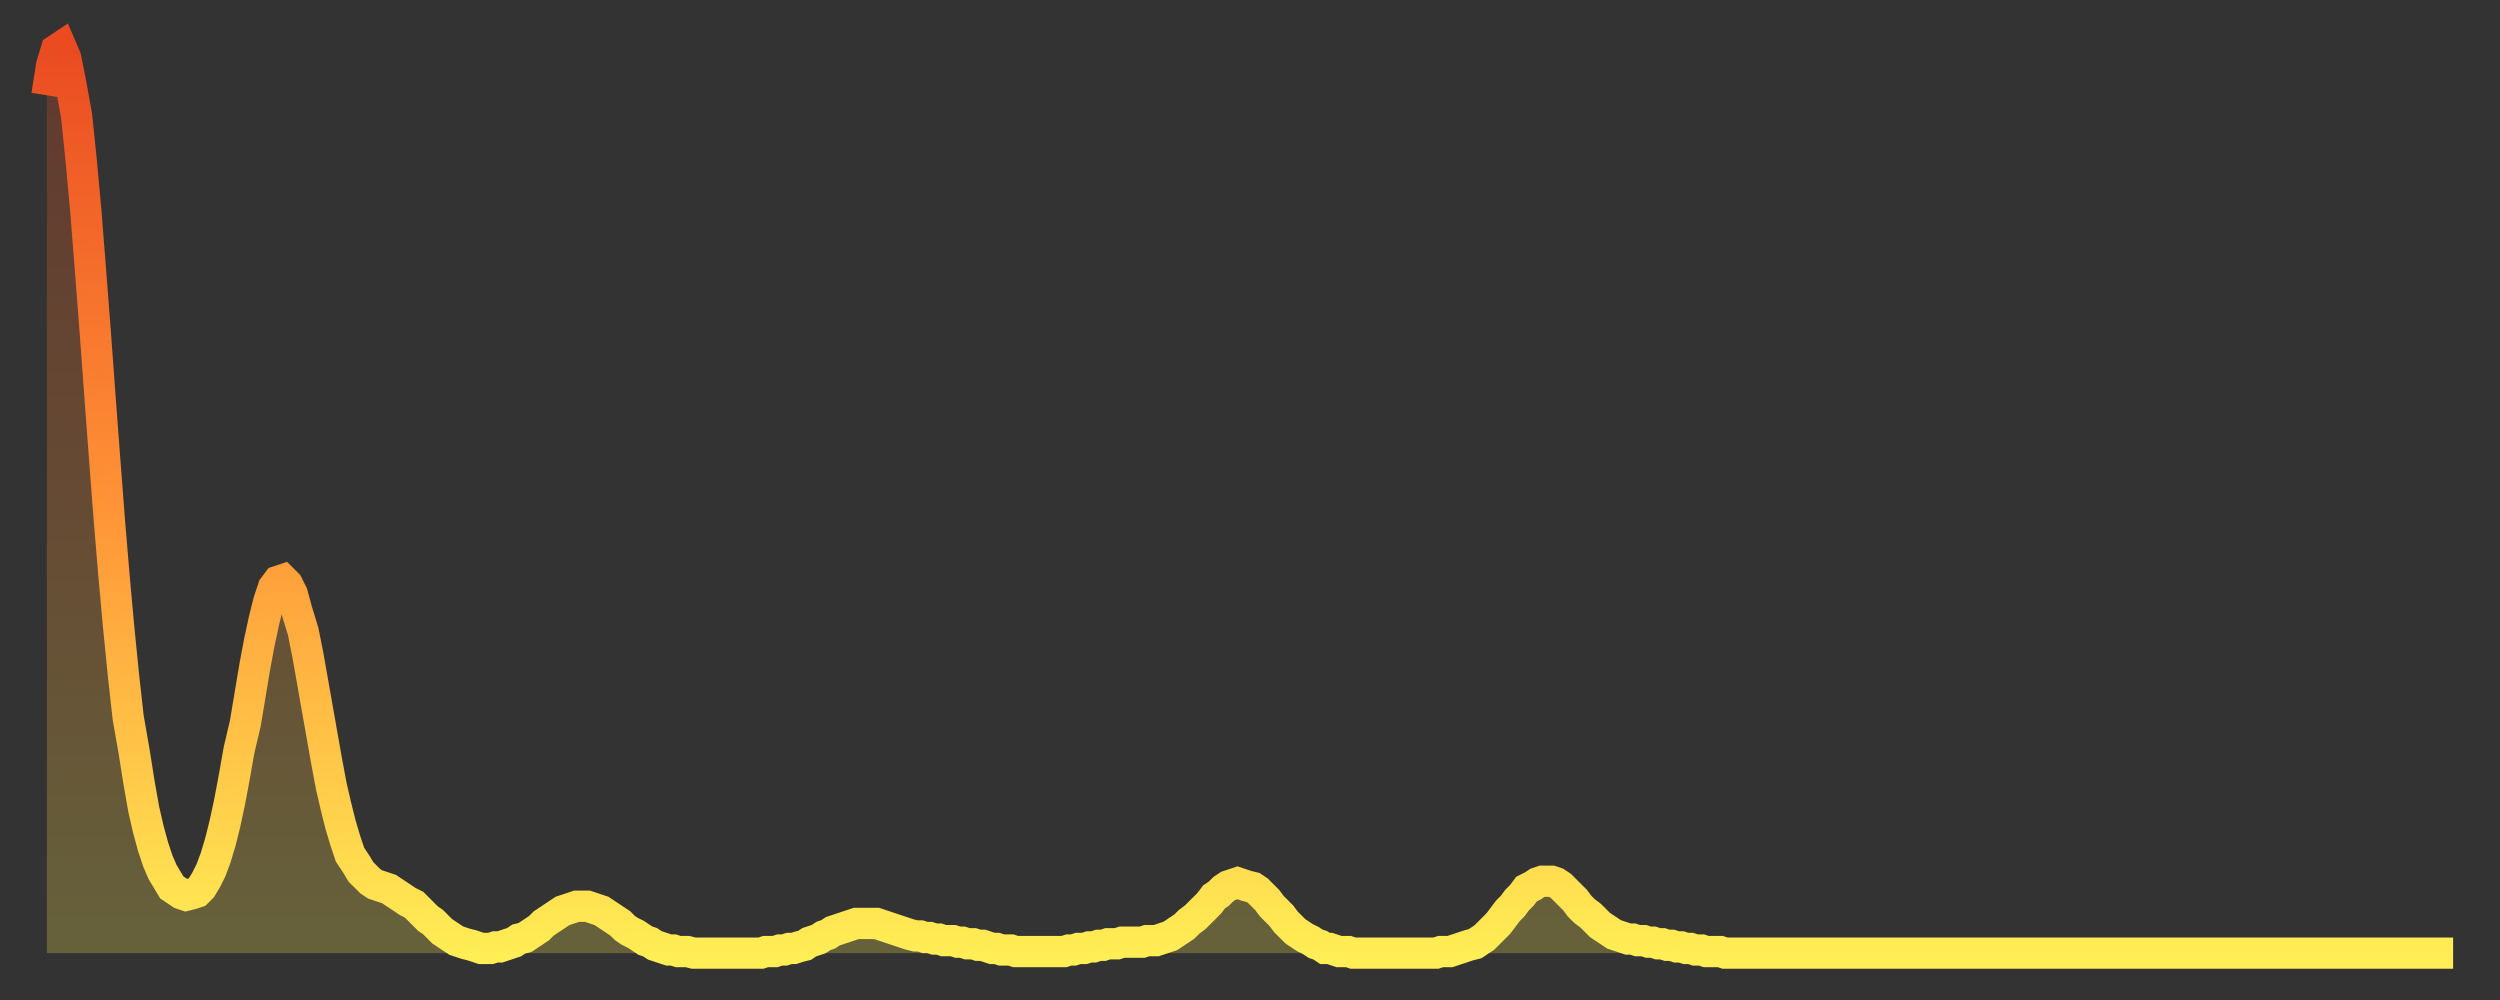 <?xml version="1.0" encoding="utf-8" ?>
<svg baseProfile="full" height="64" version="1.1" width="160" xmlns="http://www.w3.org/2000/svg" xmlns:ev="http://www.w3.org/2001/xml-events" xmlns:xlink="http://www.w3.org/1999/xlink"><rect width="100%" height="100%" fill="#333333" stroke="none"/><defs><linearGradient id="id762894" x1="0" x2="0" y1="0" y2="1"><stop offset="0%" stop-color="#ea4b21" /><stop offset="50%" stop-color="#ff9236" /><stop offset="100%" stop-color="#ffee55" /></linearGradient></defs><g transform="translate(3,3)"><g><path d="M 0.0 3.1 0.3 1.2 0.6 0.2 0.9 0.0 1.2 0.7 1.5 2.2 1.9 4.4 2.2 7.3 2.5 10.6 2.8 14.4 3.1 18.3 3.4 22.4 3.7 26.4 4.0 30.3 4.3 33.9 4.6 37.2 4.9 40.2 5.2 42.9 5.6 45.2 5.9 47.1 6.2 48.8 6.5 50.1 6.8 51.2 7.1 52.1 7.4 52.8 7.7 53.3 8.0 53.8 8.3 54.0 8.6 54.2 8.9 54.3 9.3 54.2 9.6 54.1 9.9 53.8 10.2 53.3 10.5 52.7 10.8 51.9 11.1 50.9 11.4 49.7 11.7 48.3 12.0 46.7 12.3 45.0 12.7 43.3 13.0 41.5 13.3 39.7 13.6 38.1 13.9 36.7 14.2 35.5 14.5 34.6 14.8 34.2 15.1 34.1 15.4 34.4 15.7 35.0 16.0 36.1 16.4 37.4 16.7 38.9 17.0 40.6 17.3 42.3 17.6 44.0 17.9 45.7 18.2 47.3 18.5 48.6 18.8 49.8 19.1 50.8 19.4 51.7 19.8 52.3 20.1 52.8 20.4 53.1 20.7 53.4 21.0 53.6 21.3 53.7 21.6 53.8 21.9 53.9 22.2 54.1 22.5 54.3 22.8 54.5 23.1 54.7 23.5 54.9 23.8 55.2 24.1 55.5 24.4 55.8 24.7 56.0 25.0 56.3 25.3 56.6 25.6 56.8 25.9 57.0 26.2 57.2 26.5 57.3 26.8 57.4 27.2 57.5 27.5 57.6 27.8 57.7 28.1 57.7 28.4 57.7 28.7 57.6 29.0 57.6 29.3 57.5 29.6 57.4 29.9 57.3 30.2 57.1 30.6 57.0 30.9 56.8 31.2 56.6 31.5 56.4 31.8 56.1 32.1 55.9 32.4 55.7 32.7 55.5 33.0 55.3 33.3 55.2 33.6 55.1 33.9 55.0 34.3 55.0 34.6 55.0 34.9 55.1 35.2 55.2 35.5 55.3 35.8 55.5 36.1 55.7 36.4 55.9 36.7 56.1 37.0 56.4 37.3 56.6 37.7 56.8 38.0 57.0 38.3 57.2 38.6 57.3 38.9 57.5 39.2 57.6 39.5 57.7 39.8 57.8 40.1 57.8 40.4 57.9 40.7 57.9 41.0 57.9 41.4 58.0 41.7 58.0 42.0 58.0 42.3 58.0 42.6 58.0 42.9 58.0 43.2 58.0 43.5 58.0 43.8 58.0 44.1 58.0 44.4 58.0 44.7 58.0 45.1 58.0 45.4 58.0 45.7 58.0 46.0 57.9 46.3 57.9 46.6 57.9 46.9 57.8 47.2 57.8 47.5 57.7 47.8 57.7 48.1 57.6 48.5 57.5 48.8 57.3 49.1 57.2 49.4 57.1 49.7 56.9 50.0 56.8 50.3 56.6 50.6 56.5 50.9 56.4 51.2 56.3 51.5 56.2 51.8 56.1 52.2 56.1 52.5 56.1 52.8 56.1 53.1 56.1 53.4 56.2 53.7 56.3 54.0 56.4 54.3 56.5 54.6 56.6 54.9 56.7 55.2 56.8 55.6 56.9 55.9 56.9 56.2 57.0 56.5 57.0 56.8 57.1 57.1 57.1 57.4 57.2 57.7 57.2 58.0 57.2 58.3 57.3 58.6 57.3 58.9 57.4 59.3 57.4 59.6 57.5 59.9 57.5 60.2 57.6 60.5 57.7 60.8 57.7 61.1 57.8 61.4 57.8 61.7 57.8 62.0 57.9 62.3 57.9 62.6 57.9 63.0 57.9 63.3 57.9 63.6 57.9 63.9 57.9 64.2 57.9 64.5 57.9 64.8 57.9 65.1 57.9 65.4 57.8 65.7 57.8 66.0 57.7 66.4 57.7 66.7 57.6 67.0 57.6 67.3 57.5 67.6 57.5 67.9 57.4 68.2 57.4 68.5 57.4 68.8 57.3 69.1 57.3 69.4 57.3 69.7 57.3 70.1 57.3 70.4 57.2 70.7 57.2 71.0 57.2 71.3 57.1 71.6 57.0 71.9 56.9 72.2 56.7 72.5 56.5 72.8 56.3 73.1 56.0 73.5 55.7 73.8 55.4 74.1 55.1 74.4 54.8 74.7 54.4 75.0 54.2 75.3 53.9 75.6 53.7 75.9 53.6 76.2 53.5 76.5 53.6 76.8 53.7 77.2 53.8 77.5 54.0 77.8 54.3 78.1 54.6 78.4 55.0 78.7 55.3 79.0 55.6 79.3 56.0 79.6 56.3 79.9 56.6 80.2 56.8 80.5 57.0 80.9 57.2 81.2 57.4 81.5 57.5 81.8 57.7 82.1 57.7 82.4 57.8 82.7 57.9 83.0 57.9 83.3 57.9 83.6 58.0 83.9 58.0 84.3 58.0 84.6 58.0 84.9 58.0 85.2 58.0 85.5 58.0 85.8 58.0 86.1 58.0 86.4 58.0 86.7 58.0 87.0 58.0 87.3 58.0 87.6 58.0 88.0 58.0 88.3 58.0 88.6 58.0 88.9 58.0 89.2 57.9 89.5 57.9 89.8 57.9 90.1 57.8 90.4 57.7 90.7 57.6 91.0 57.5 91.4 57.4 91.7 57.2 92.0 57.0 92.3 56.7 92.6 56.4 92.9 56.1 93.2 55.7 93.5 55.3 93.8 55.0 94.1 54.6 94.4 54.3 94.7 53.9 95.1 53.7 95.4 53.5 95.7 53.4 96.0 53.4 96.3 53.4 96.6 53.5 96.9 53.7 97.2 54.0 97.5 54.3 97.8 54.6 98.1 55.0 98.4 55.3 98.8 55.6 99.1 55.9 99.4 56.2 99.7 56.4 100.0 56.6 100.3 56.8 100.6 56.9 100.9 57.0 101.2 57.1 101.5 57.1 101.8 57.2 102.2 57.2 102.5 57.3 102.8 57.3 103.1 57.4 103.4 57.4 103.7 57.5 104.0 57.5 104.3 57.6 104.6 57.6 104.9 57.7 105.2 57.7 105.5 57.8 105.9 57.8 106.2 57.9 106.5 57.9 106.8 57.9 107.1 57.9 107.4 58.0 107.7 58.0 108.0 58.0 108.3 58.0 108.6 58.0 108.9 58.0 109.3 58.0 109.6 58.0 109.9 58.0 110.2 58.0 110.5 58.0 110.8 58.0 111.1 58.0 111.4 58.0 111.7 58.0 112.0 58.0 112.3 58.0 112.6 58.0 113.0 58.0 113.3 58.0 113.6 58.0 113.9 58.0 114.2 58.0 114.5 58.0 114.8 58.0 115.1 58.0 115.4 58.0 115.7 58.0 116.0 58.0 116.3 58.0 116.7 58.0 117.0 58.0 117.3 58.0 117.6 58.0 117.9 58.0 118.2 58.0 118.5 58.0 118.8 58.0 119.1 58.0 119.4 58.0 119.7 58.0 120.1 58.0 120.4 58.0 120.7 58.0 121.0 58.0 121.3 58.0 121.6 58.0 121.9 58.0 122.2 58.0 122.5 58.0 122.8 58.0 123.1 58.0 123.4 58.0 123.8 58.0 124.1 58.0 124.4 58.0 124.7 58.0 125.0 58.0 125.3 58.0 125.6 58.0 125.9 58.0 126.2 58.0 126.5 58.0 126.8 58.0 127.2 58.0 127.5 58.0 127.8 58.0 128.1 58.0 128.4 58.0 128.7 58.0 129.0 58.0 129.3 58.0 129.6 58.0 129.9 58.0 130.2 58.0 130.5 58.0 130.9 58.0 131.2 58.0 131.5 58.0 131.8 58.0 132.1 58.0 132.4 58.0 132.7 58.0 133.0 58.0 133.3 58.0 133.6 58.0 133.9 58.0 134.2 58.0 134.6 58.0 134.9 58.0 135.2 58.0 135.5 58.0 135.8 58.0 136.1 58.0 136.4 58.0 136.7 58.0 137.0 58.0 137.3 58.0 137.6 58.0 138.0 58.0 138.3 58.0 138.6 58.0 138.9 58.0 139.2 58.0 139.5 58.0 139.8 58.0 140.1 58.0 140.4 58.0 140.7 58.0 141.0 58.0 141.3 58.0 141.7 58.0 142.0 58.0 142.3 58.0 142.6 58.0 142.9 58.0 143.2 58.0 143.5 58.0 143.8 58.0 144.1 58.0 144.4 58.0 144.7 58.0 145.1 58.0 145.4 58.0 145.7 58.0 146.0 58.0 146.3 58.0 146.6 58.0 146.9 58.0 147.2 58.0 147.5 58.0 147.8 58.0 148.1 58.0 148.4 58.0 148.8 58.0 149.1 58.0 149.4 58.0 149.7 58.0 150.0 58.0 150.3 58.0 150.6 58.0 150.9 58.0 151.2 58.0 151.5 58.0 151.8 58.0 152.1 58.0 152.5 58.0 152.8 58.0 153.1 58.0 153.4 58.0 153.7 58.0 154.0 58.0" fill="none" id="graph-curve" opacity="1" stroke="url(#id762894)" stroke-width="2" /><path d="M 0 58 L 0.0 3.1 0.3 1.2 0.6 0.2 0.9 0.0 1.2 0.7 1.5 2.2 1.9 4.4 2.2 7.3 2.5 10.6 2.8 14.4 3.1 18.3 3.4 22.4 3.7 26.4 4.0 30.3 4.3 33.9 4.6 37.2 4.9 40.2 5.2 42.9 5.6 45.2 5.9 47.1 6.2 48.8 6.5 50.1 6.8 51.2 7.1 52.1 7.4 52.8 7.7 53.3 8.0 53.8 8.3 54.0 8.6 54.2 8.9 54.3 9.3 54.2 9.6 54.1 9.9 53.8 10.2 53.3 10.5 52.7 10.8 51.9 11.1 50.9 11.4 49.7 11.7 48.3 12.0 46.7 12.3 45.0 12.7 43.3 13.0 41.5 13.3 39.7 13.6 38.1 13.9 36.7 14.2 35.5 14.5 34.6 14.8 34.2 15.1 34.1 15.4 34.4 15.7 35.0 16.0 36.1 16.4 37.4 16.7 38.9 17.0 40.6 17.3 42.3 17.6 44.0 17.9 45.7 18.2 47.3 18.5 48.6 18.8 49.8 19.1 50.8 19.4 51.7 19.8 52.3 20.1 52.8 20.4 53.1 20.7 53.4 21.0 53.6 21.3 53.7 21.6 53.8 21.9 53.9 22.2 54.1 22.5 54.3 22.8 54.5 23.1 54.7 23.5 54.9 23.8 55.2 24.1 55.5 24.4 55.8 24.7 56.0 25.0 56.3 25.3 56.6 25.6 56.8 25.9 57.0 26.2 57.2 26.5 57.3 26.8 57.4 27.2 57.5 27.5 57.6 27.8 57.7 28.1 57.7 28.4 57.7 28.7 57.6 29.0 57.6 29.3 57.5 29.6 57.4 29.9 57.3 30.2 57.1 30.6 57.0 30.9 56.8 31.2 56.6 31.5 56.4 31.8 56.1 32.1 55.9 32.4 55.7 32.7 55.5 33.0 55.3 33.3 55.2 33.6 55.1 33.9 55.0 34.3 55.0 34.6 55.0 34.9 55.1 35.2 55.2 35.5 55.3 35.8 55.5 36.1 55.7 36.4 55.9 36.7 56.1 37.0 56.4 37.3 56.6 37.7 56.8 38.0 57.0 38.3 57.2 38.6 57.3 38.9 57.5 39.2 57.6 39.5 57.7 39.8 57.8 40.1 57.8 40.4 57.9 40.7 57.9 41.0 57.9 41.4 58.0 41.7 58.0 42.0 58.0 42.3 58.0 42.6 58.0 42.9 58.0 43.2 58.0 43.5 58.0 43.8 58.0 44.1 58.0 44.4 58.0 44.7 58.0 45.1 58.0 45.4 58.0 45.7 58.0 46.0 57.9 46.3 57.9 46.6 57.9 46.9 57.8 47.2 57.8 47.5 57.7 47.8 57.7 48.1 57.6 48.5 57.5 48.8 57.3 49.1 57.2 49.4 57.1 49.7 56.9 50.0 56.8 50.3 56.6 50.6 56.5 50.9 56.4 51.2 56.3 51.5 56.2 51.8 56.1 52.2 56.1 52.5 56.1 52.8 56.1 53.1 56.1 53.4 56.2 53.7 56.3 54.0 56.4 54.3 56.5 54.6 56.6 54.9 56.7 55.2 56.8 55.6 56.9 55.9 56.9 56.2 57.0 56.5 57.0 56.8 57.1 57.1 57.1 57.4 57.2 57.7 57.2 58.0 57.2 58.3 57.3 58.6 57.3 58.9 57.4 59.3 57.4 59.6 57.5 59.9 57.5 60.2 57.6 60.5 57.7 60.8 57.7 61.1 57.8 61.4 57.8 61.7 57.8 62.0 57.9 62.3 57.9 62.6 57.9 63.0 57.9 63.3 57.9 63.6 57.9 63.9 57.9 64.2 57.9 64.5 57.9 64.8 57.9 65.1 57.9 65.4 57.8 65.7 57.8 66.0 57.7 66.4 57.7 66.7 57.6 67.0 57.6 67.3 57.5 67.6 57.5 67.9 57.4 68.2 57.4 68.5 57.4 68.8 57.3 69.1 57.3 69.4 57.3 69.7 57.3 70.1 57.3 70.4 57.2 70.7 57.2 71.0 57.2 71.3 57.1 71.6 57.0 71.9 56.9 72.2 56.7 72.5 56.5 72.8 56.3 73.1 56.0 73.5 55.7 73.8 55.4 74.1 55.1 74.4 54.8 74.7 54.4 75.0 54.2 75.3 53.9 75.6 53.7 75.9 53.6 76.2 53.5 76.5 53.6 76.8 53.7 77.2 53.8 77.5 54.0 77.8 54.3 78.1 54.6 78.4 55.0 78.7 55.3 79.0 55.6 79.3 56.0 79.6 56.3 79.9 56.6 80.2 56.8 80.5 57.0 80.9 57.2 81.2 57.4 81.5 57.5 81.8 57.7 82.1 57.7 82.4 57.8 82.7 57.9 83.0 57.9 83.3 57.9 83.6 58.0 83.9 58.0 84.3 58.0 84.6 58.0 84.9 58.0 85.2 58.0 85.5 58.0 85.8 58.0 86.1 58.0 86.4 58.0 86.7 58.0 87.0 58.0 87.3 58.0 87.6 58.0 88.0 58.0 88.3 58.0 88.6 58.0 88.9 58.0 89.2 57.9 89.5 57.9 89.8 57.9 90.1 57.8 90.4 57.7 90.7 57.6 91.0 57.5 91.4 57.4 91.7 57.2 92.0 57.0 92.3 56.7 92.6 56.4 92.9 56.1 93.2 55.7 93.5 55.3 93.8 55.0 94.1 54.6 94.4 54.3 94.7 53.9 95.1 53.7 95.4 53.5 95.7 53.4 96.0 53.4 96.3 53.4 96.6 53.5 96.9 53.7 97.2 54.0 97.5 54.3 97.8 54.6 98.1 55.0 98.4 55.3 98.8 55.6 99.1 55.9 99.4 56.2 99.7 56.4 100.0 56.6 100.3 56.8 100.6 56.9 100.9 57.0 101.2 57.1 101.5 57.1 101.8 57.2 102.2 57.2 102.5 57.3 102.8 57.3 103.1 57.4 103.4 57.4 103.7 57.5 104.0 57.5 104.3 57.6 104.6 57.6 104.9 57.7 105.2 57.7 105.5 57.8 105.9 57.8 106.2 57.9 106.5 57.9 106.8 57.9 107.1 57.9 107.4 58.0 107.7 58.0 108.0 58.0 108.3 58.0 108.6 58.0 108.9 58.0 109.3 58.0 109.6 58.0 109.9 58.0 110.2 58.0 110.5 58.0 110.8 58.0 111.1 58.0 111.4 58.0 111.7 58.0 112.0 58.0 112.3 58.0 112.6 58.0 113.0 58.0 113.3 58.0 113.6 58.0 113.9 58.0 114.2 58.0 114.5 58.0 114.8 58.0 115.1 58.0 115.4 58.0 115.7 58.0 116.0 58.0 116.3 58.0 116.7 58.0 117.0 58.0 117.3 58.0 117.6 58.0 117.9 58.0 118.2 58.0 118.5 58.0 118.8 58.0 119.1 58.0 119.4 58.0 119.7 58.0 120.1 58.0 120.4 58.0 120.7 58.0 121.0 58.0 121.3 58.0 121.6 58.0 121.9 58.0 122.2 58.0 122.5 58.0 122.8 58.0 123.1 58.0 123.4 58.0 123.8 58.0 124.1 58.0 124.4 58.0 124.7 58.0 125.0 58.0 125.3 58.0 125.6 58.0 125.9 58.0 126.2 58.0 126.5 58.0 126.8 58.0 127.2 58.0 127.5 58.0 127.8 58.0 128.1 58.0 128.4 58.0 128.7 58.0 129.0 58.0 129.3 58.0 129.6 58.0 129.9 58.0 130.2 58.0 130.5 58.0 130.9 58.0 131.2 58.0 131.5 58.0 131.8 58.0 132.1 58.0 132.4 58.0 132.7 58.0 133.0 58.0 133.3 58.0 133.6 58.0 133.9 58.0 134.2 58.0 134.6 58.0 134.9 58.0 135.2 58.0 135.5 58.0 135.8 58.0 136.1 58.0 136.4 58.0 136.7 58.0 137.0 58.0 137.3 58.0 137.6 58.0 138.0 58.0 138.3 58.0 138.6 58.0 138.9 58.0 139.2 58.0 139.5 58.0 139.8 58.0 140.1 58.0 140.4 58.0 140.7 58.0 141.0 58.0 141.3 58.0 141.7 58.0 142.0 58.0 142.3 58.0 142.6 58.0 142.9 58.0 143.2 58.0 143.5 58.0 143.8 58.0 144.1 58.0 144.4 58.0 144.7 58.0 145.1 58.0 145.4 58.0 145.7 58.0 146.0 58.0 146.3 58.0 146.6 58.0 146.9 58.0 147.2 58.0 147.5 58.0 147.8 58.0 148.1 58.0 148.4 58.0 148.8 58.0 149.1 58.0 149.4 58.0 149.7 58.0 150.0 58.0 150.3 58.0 150.6 58.0 150.9 58.0 151.2 58.0 151.5 58.0 151.8 58.0 152.1 58.0 152.5 58.0 152.8 58.0 153.1 58.0 153.4 58.0 153.7 58.0 154.0 58.0 154 58" fill="url(#id762894)" fill-opacity=".25" id="graph-shadow" /></g></g></svg>